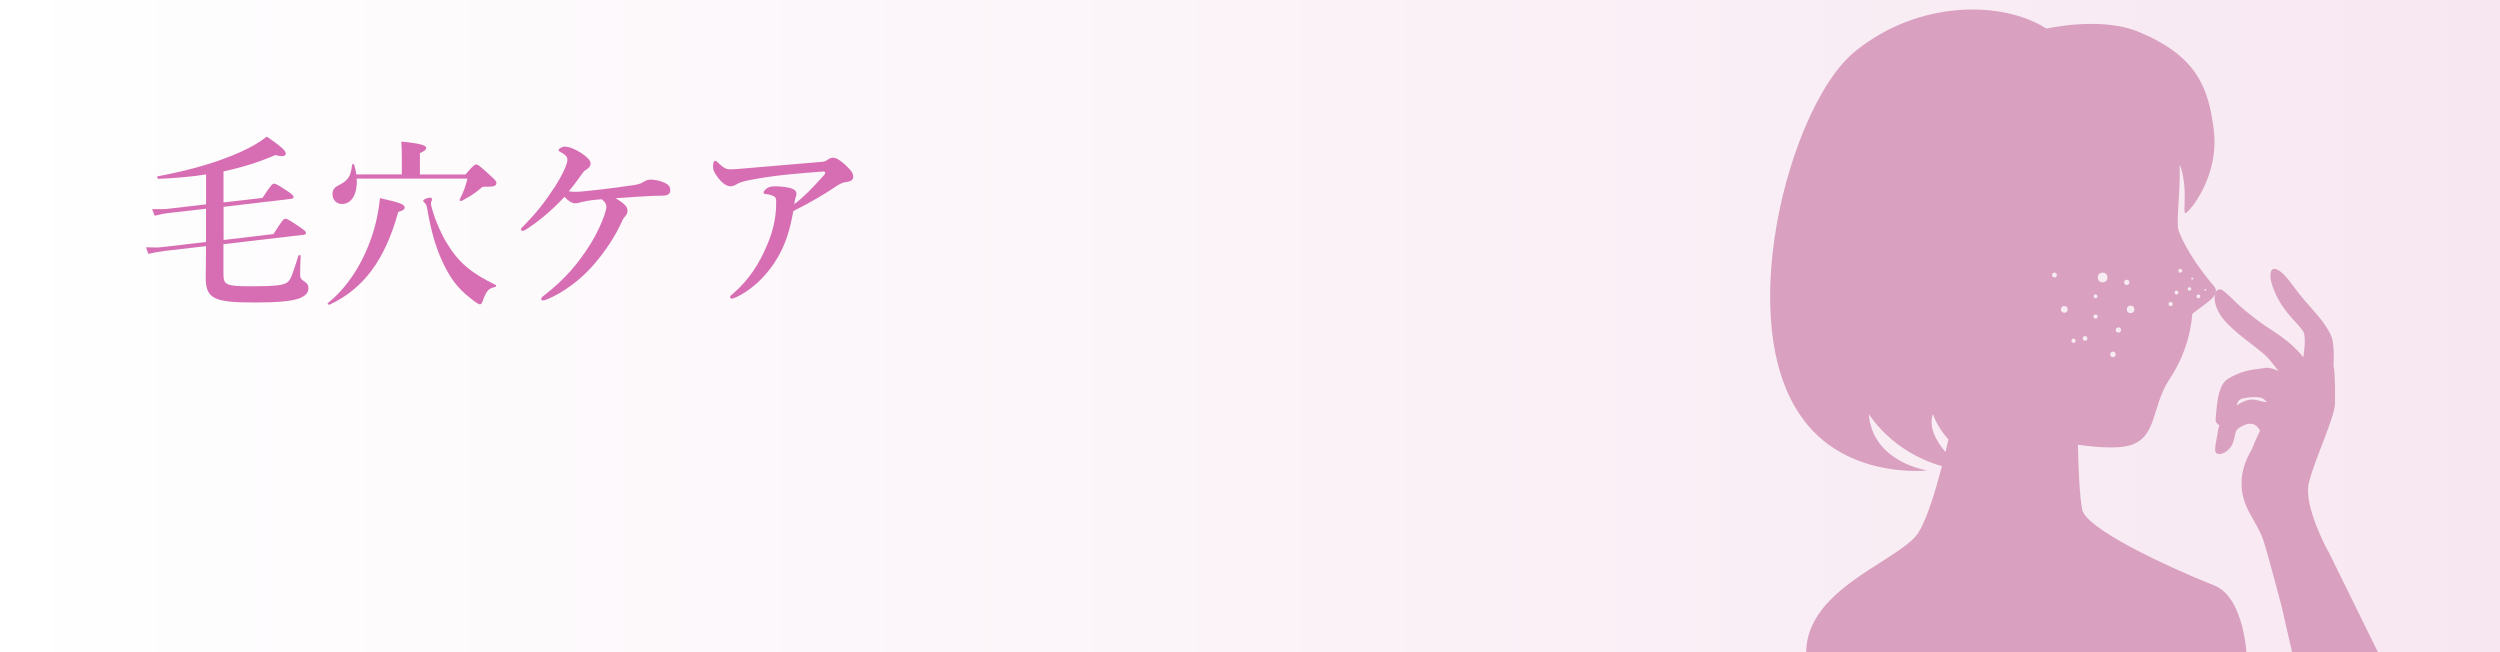 <?xml version="1.0" encoding="UTF-8"?>
<svg id="uuid-811b9dcf-74d8-4d20-ac19-07b6e4addd3d" data-name="レイヤー 2" xmlns="http://www.w3.org/2000/svg" xmlns:xlink="http://www.w3.org/1999/xlink" viewBox="0 0 370 96.52">
  <rect x="0" y="0" width="370" height="96.52" fill="#333333" stroke="none"/>
  <defs>
    <style>
      .uuid-17655c80-2eb6-480f-86e5-dfadbd918156 {
        fill: none;
      }

      .uuid-df04a16e-3eb4-473d-89ee-c27d9611d1ee {
        fill: url(#uuid-e737e731-8d57-4763-8b06-b872efdfa5dd);
      }

      .uuid-dd616fd6-3264-4aa1-89f7-06ee4c0a1faf {
        fill: #fff;
        opacity: .8;
      }

      .uuid-77de186a-b103-4081-ae8d-30048fb0e274 {
        fill: #d9a0bf;
      }

      .uuid-3de401f8-fd23-48ce-add8-44612d294ba2 {
        fill: #d76eb3;
      }

      .uuid-94b691b3-436b-4e32-8034-22faf9532ac4 {
        clip-path: url(#uuid-27443db3-6b6a-4877-b5aa-3fe7ba9699e0);
      }
    </style>
    <linearGradient id="uuid-e737e731-8d57-4763-8b06-b872efdfa5dd" data-name="名称未設定グラデーション 58" x1="0" y1="48.26" x2="370" y2="48.26" gradientUnits="userSpaceOnUse">
      <stop offset="0" stop-color="#fff"/>
      <stop offset="1" stop-color="#f7e7f1"/>
    </linearGradient>
    <clipPath id="uuid-27443db3-6b6a-4877-b5aa-3fe7ba9699e0">
      <rect class="uuid-17655c80-2eb6-480f-86e5-dfadbd918156" x="257.39" width="96.52" height="96.52"/>
    </clipPath>
  </defs>
  <g id="uuid-3c913673-d0e9-45af-8a9a-375420236494" data-name="お悩み">
    <g>
      <rect class="uuid-df04a16e-3eb4-473d-89ee-c27d9611d1ee" width="370" height="96.52"/>
      <g>
        <path class="uuid-3de401f8-fd23-48ce-add8-44612d294ba2" d="M33.07,35.52l7.41-.88c1.31-2.11,1.53-2.27,1.75-2.27.27,0,.55.16,2.13,1.23.77.52.93.68.93.9,0,.14-.14.22-.38.25l-11.84,1.39v4.43c0,1.61.41,1.8,4.1,1.8s4.98-.16,5.5-.71c.38-.41.6-.96,1.5-3.83.03-.14.33-.08.33.05-.05.98-.08,1.97-.08,2.76,0,.49.16.71.46.9.6.38.77.66.77,1.07,0,.71-.44,1.23-1.48,1.59-1.23.41-3.34.57-6.51.57-6.12,0-7.22-.57-7.22-3.83,0-.77.05-1.5.05-4.51l-6.15.71c-1.01.14-1.64.25-2.38.44l-.36-.98c1.42.05,1.89.03,2.6-.05l6.29-.74v-4.92l-5.22.6c-1.01.11-1.64.25-2.38.44l-.38-.98c1.42.03,2.02,0,2.6-.08l5.39-.63v-4.43c-2.27.36-4.65.57-7.08.66-.14,0-.22-.36-.08-.38,4.84-.9,9.11-2.16,12.28-3.61,1.59-.71,2.9-1.48,3.86-2.27,2,1.37,2.82,2.08,2.82,2.49,0,.25-.16.41-.6.41-.22,0-.55-.05-.96-.16-2.32,1.01-4.89,1.83-7.66,2.41v4.59l5.77-.66c1.26-1.94,1.48-2.11,1.7-2.11.27,0,.55.16,2.02,1.12.71.49.88.66.88.88,0,.14-.16.22-.38.25l-9.98,1.18v4.92Z"/>
        <path class="uuid-3de401f8-fd23-48ce-add8-44612d294ba2" d="M58.94,31.37c-1.97,7.11-5.11,11.35-10.17,13.73-.14.05-.36-.16-.25-.25,3.28-2.57,5.91-7.05,7.11-11.92.27-1.2.49-2.41.6-3.61,2.87.63,3.66.93,3.66,1.37,0,.3-.22.46-.96.68ZM52.79,26.44c.14,2.21-.71,3.75-2.16,3.75-.82,0-1.42-.6-1.42-1.45,0-.63.25-.98.9-1.31,1.42-.74,1.8-1.29,2-3.04.03-.14.27-.16.3-.03.16.49.25.98.33,1.45h6.73v-2.62c0-.88-.03-1.61-.08-2.24,3.36.33,3.69.66,3.69.96,0,.25-.3.49-.93.74v3.17h6.75c1.12-1.31,1.34-1.48,1.56-1.48.27,0,.49.16,2.11,1.64.74.66.9.88.9,1.09,0,.38-.3.57-1.26.57-.66-.05-.82,0-1.01.19-.96.82-1.75,1.31-2.9,1.91-.11.05-.33-.05-.27-.19.63-1.31.85-1.86,1.15-3.12h-16.38ZM73.32,42.47c-.93.16-1.31.55-1.78,1.8-.19.6-.3.77-.52.77-.19,0-.77-.38-1.42-.93-1.86-1.45-2.98-2.9-4.21-5.58-.9-1.97-1.59-4.32-2.11-7.36-.14-.79-.19-.93-.46-1.18-.14-.11-.19-.22-.19-.3,0-.16.68-.44,1.01-.44.16,0,.3.08.3.22,0,.16-.16.46-.16.6,0,.25.11.66.27,1.2.46,1.59,1.37,3.58,2.13,4.79,1.7,2.79,3.55,4.35,7.16,6.1.11.05.11.27-.03.3Z"/>
        <path class="uuid-3de401f8-fd23-48ce-add8-44612d294ba2" d="M93.56,27.43c.82-.11,1.26-.25,1.56-.44.25-.16.68-.41,1.15-.41.6,0,1.56.16,2.38.63.36.19.55.49.55.96,0,.52-.3.79-1.26.79-.71,0-1.42.03-2.3.08-1.15.05-2.54.16-4.54.3.66.38,1.18.74,1.5,1.12.19.22.27.49.27.82,0,.19-.11.49-.33.71-.11.11-.33.38-.49.77-1.01,2.24-2.43,4.4-4.29,6.54-1.59,1.83-4.21,3.99-6.95,5.06-.14.05-.3.11-.41.11-.22,0-.3-.08-.3-.25,0-.14.08-.25.52-.57,3.01-2.35,4.95-4.62,6.86-7.68.85-1.37,1.59-3.01,1.97-4.13.19-.57.3-1.01.3-1.23,0-.41-.19-.71-.68-1.12-1.45.11-1.97.19-2.71.36-.3.05-.55.11-.79.19-.11.03-.27.05-.49.05-.46,0-1.09-.44-1.53-.96-2.11,2.27-4.05,3.77-5.63,4.79-.22.14-.38.25-.55.25s-.27-.08-.27-.22c0-.19.19-.3.44-.55,1.86-1.94,2.98-3.31,4.57-5.74.68-1.07,1.23-2.08,1.53-2.82.22-.52.33-.9.33-1.15,0-.41-.11-.71-1.04-1.2-.14-.08-.27-.14-.27-.3s.55-.49.9-.49c.68,0,1.56.38,2.43.93.79.52,1.42,1.09,1.42,1.53,0,.36-.16.63-.57.9-.25.16-.41.27-.57.49-.44.6-.96,1.39-2.08,2.76.36.08.82.08,1.2.08.3,0,.79-.05,1.64-.14,2.24-.22,4.24-.49,6.54-.82Z"/>
        <path class="uuid-3de401f8-fd23-48ce-add8-44612d294ba2" d="M122.36,23.71c.14-.08.57-.38.85-.38.71,0,1.39.63,1.89,1.07.46.46,1.18,1.01,1.18,1.75,0,.44-.33.71-1.04.79-.46.05-.98.27-1.56.68-1.37.93-3.45,2.21-6.26,3.61-.41,2.19-.88,3.99-1.7,5.71-1.31,2.76-3.66,5.5-6.56,6.95-.44.22-.68.3-.88.3-.11,0-.22-.05-.22-.25,0-.14.11-.22.41-.46,2.41-2.08,3.94-4.51,5.11-7.33.79-1.83,1.29-3.94,1.29-5.93,0-.33.03-.63-.08-.93-.08-.25-.71-.49-1.42-.57-.22-.03-.36,0-.36-.25,0-.14.19-.38.52-.63.19-.14.66-.27,1.15-.27.9,0,2.16.14,2.68.41.36.16.52.41.52.71,0,.14-.03.27-.08.41-.08.14-.22.77-.25,1.12,1.48-1.12,2.62-2.32,4.38-4.27.11-.11.19-.22.19-.44,0-.11-.14-.14-.52-.11-1.37.11-2.82.22-4.29.36-1.75.16-3.5.38-5.11.66-1.89.33-2.62.52-3.04.77s-.68.38-1.01.38c-.57,0-1.15-.36-1.83-1.2-.71-.93-.79-1.26-.79-1.8,0-.44.14-.77.3-.77s.22.08.49.33c.82.74,1.12.93,1.78.93.46,0,1.29-.05,2.38-.16,3.53-.27,7.08-.63,10.61-.9.71-.05.98-.08,1.29-.27Z"/>
      </g>
      <g class="uuid-94b691b3-436b-4e32-8034-22faf9532ac4">
        <path class="uuid-77de186a-b103-4081-ae8d-30048fb0e274" d="M287.4,68.99c-1.22,4.72-2.61,8.95-3.92,10.42-3.66,4.11-16.76,8.25-16.14,17.85l65.19.06s-.29-8.86-4.78-10.65c-7.63-3.05-19.06-8.49-19.59-11.26-.37-1.94-.55-5.78-.63-9.59,3.04.43,5.87.56,7.52.14,4.22-1.07,3.4-5.83,5.95-9.69,2.07-3.14,3.16-6.3,3.47-9.83,1.95-1.57,4.32-2.75,3.2-4.08-1.77-2.09-4-5.07-5.2-8.12-.47-1.19.24-5.46.13-9.91,1.31,3.46.38,7.21.84,7.21s5.03-5.3,4.21-12.21c-.78-6.54-2.65-11.09-11.16-14.63-3.99-1.66-9.6-1.28-13.64-.48,0,0,0,0,0,0-6.52-4.16-18.88-4.22-28.22,3.32-5.62,4.53-10.38,16.52-12,27.72-1.53,10.64-.57,21.39,5.16,27.94,6.71,7.67,17.44,6.42,17.44,6.42,0,0-8.12-1.18-8.65-8.37,0,0,3.32,5.63,10.82,7.73ZM286.07,61.26s.58,1.91,2.3,3.78c-.14.62-.29,1.25-.44,1.87-1.36-1.61-2.55-3.7-1.85-5.65Z"/>
        <path class="uuid-77de186a-b103-4081-ae8d-30048fb0e274" d="M344.57,81.61s-3.68-6.66-2.87-10.1,3.83-9.67,3.87-11.74c.03-1.59.04-4.44-.21-5.65.1-2,.01-3.73-.42-4.59-1.36-2.73-3.06-3.76-5.78-7.51-2.72-3.76-3.94-2.3-2.58.99,1.36,3.28,3.25,4.48,4.28,6.01.35.52.3,2.02.04,3.87-1.08-1.38-2.54-2.64-4.52-3.92-4.76-3.07-6.16-5.1-7.35-5.95-1.19-.85-1.94,1.22-.41,3.61,1.53,2.39,5.76,4.91,7.05,6.36.56.63,1,1.23,1.58,1.95-.52-.32-1.56-.59-1.98-.5-1.33.28-2.97.11-5.48,1.59-1.65.97-1.67,4.15-1.88,5.95-.05.44.21.8.56.95-.14.39-.23.82-.29,1.29-.1.92-.64,2.6-.09,2.89.48.26,1.38-.07,2.03-.91.69-.89.54-2.37,1.1-2.75.56-.39,2.31-1.59,3.27.3,0,0-.59,1.18-1.27,2.85-.8,1.34-1.45,3-1.47,4.84-.03,3.81,2.28,5.59,3.26,8.62.71,2.17,2.65,9.61,2.65,9.61l1.75,7.63h12.9l-7.72-15.71ZM331.02,59.99c.12-.38.24-.69.45-.83.56-.39,2.7-.49,3.23-.28.26.1.55.32.8.65-.31-.04-.55-.08-.68-.11-1.14-.27-1.89-.68-3.8.58Z"/>
        <circle class="uuid-dd616fd6-3264-4aa1-89f7-06ee4c0a1faf" cx="311.19" cy="41.07" r=".72"/>
        <circle class="uuid-dd616fd6-3264-4aa1-89f7-06ee4c0a1faf" cx="315.33" cy="45.79" r=".56"/>
        <circle class="uuid-dd616fd6-3264-4aa1-89f7-06ee4c0a1faf" cx="310.14" cy="46.85" r=".31"/>
        <circle class="uuid-dd616fd6-3264-4aa1-89f7-06ee4c0a1faf" cx="324.04" cy="42.76" r=".26"/>
        <circle class="uuid-dd616fd6-3264-4aa1-89f7-06ee4c0a1faf" cx="324.45" cy="41.23" r=".15"/>
        <circle class="uuid-dd616fd6-3264-4aa1-89f7-06ee4c0a1faf" cx="326.38" cy="42.89" r=".13"/>
        <circle class="uuid-dd616fd6-3264-4aa1-89f7-06ee4c0a1faf" cx="322.12" cy="43.3" r=".28"/>
        <circle class="uuid-dd616fd6-3264-4aa1-89f7-06ee4c0a1faf" cx="322.68" cy="40.08" r=".28"/>
        <circle class="uuid-dd616fd6-3264-4aa1-89f7-06ee4c0a1faf" cx="304.06" cy="40.71" r=".36"/>
        <circle class="uuid-dd616fd6-3264-4aa1-89f7-06ee4c0a1faf" cx="305.52" cy="45.79" r=".5"/>
        <circle class="uuid-dd616fd6-3264-4aa1-89f7-06ee4c0a1faf" cx="312.72" cy="52.45" r=".41"/>
        <circle class="uuid-dd616fd6-3264-4aa1-89f7-06ee4c0a1faf" cx="306.88" cy="50.43" r=".31"/>
        <circle class="uuid-dd616fd6-3264-4aa1-89f7-06ee4c0a1faf" cx="308.59" cy="50.09" r=".35"/>
        <circle class="uuid-dd616fd6-3264-4aa1-89f7-06ee4c0a1faf" cx="314.76" cy="41.79" r=".39"/>
        <circle class="uuid-dd616fd6-3264-4aa1-89f7-06ee4c0a1faf" cx="310.14" cy="43.86" r=".28"/>
        <circle class="uuid-dd616fd6-3264-4aa1-89f7-06ee4c0a1faf" cx="313.52" cy="48.84" r=".39"/>
        <circle class="uuid-dd616fd6-3264-4aa1-89f7-06ee4c0a1faf" cx="325.36" cy="43.86" r=".28"/>
        <circle class="uuid-dd616fd6-3264-4aa1-89f7-06ee4c0a1faf" cx="321.25" cy="45" r=".31"/>
      </g>
    </g>
  </g>
</svg>